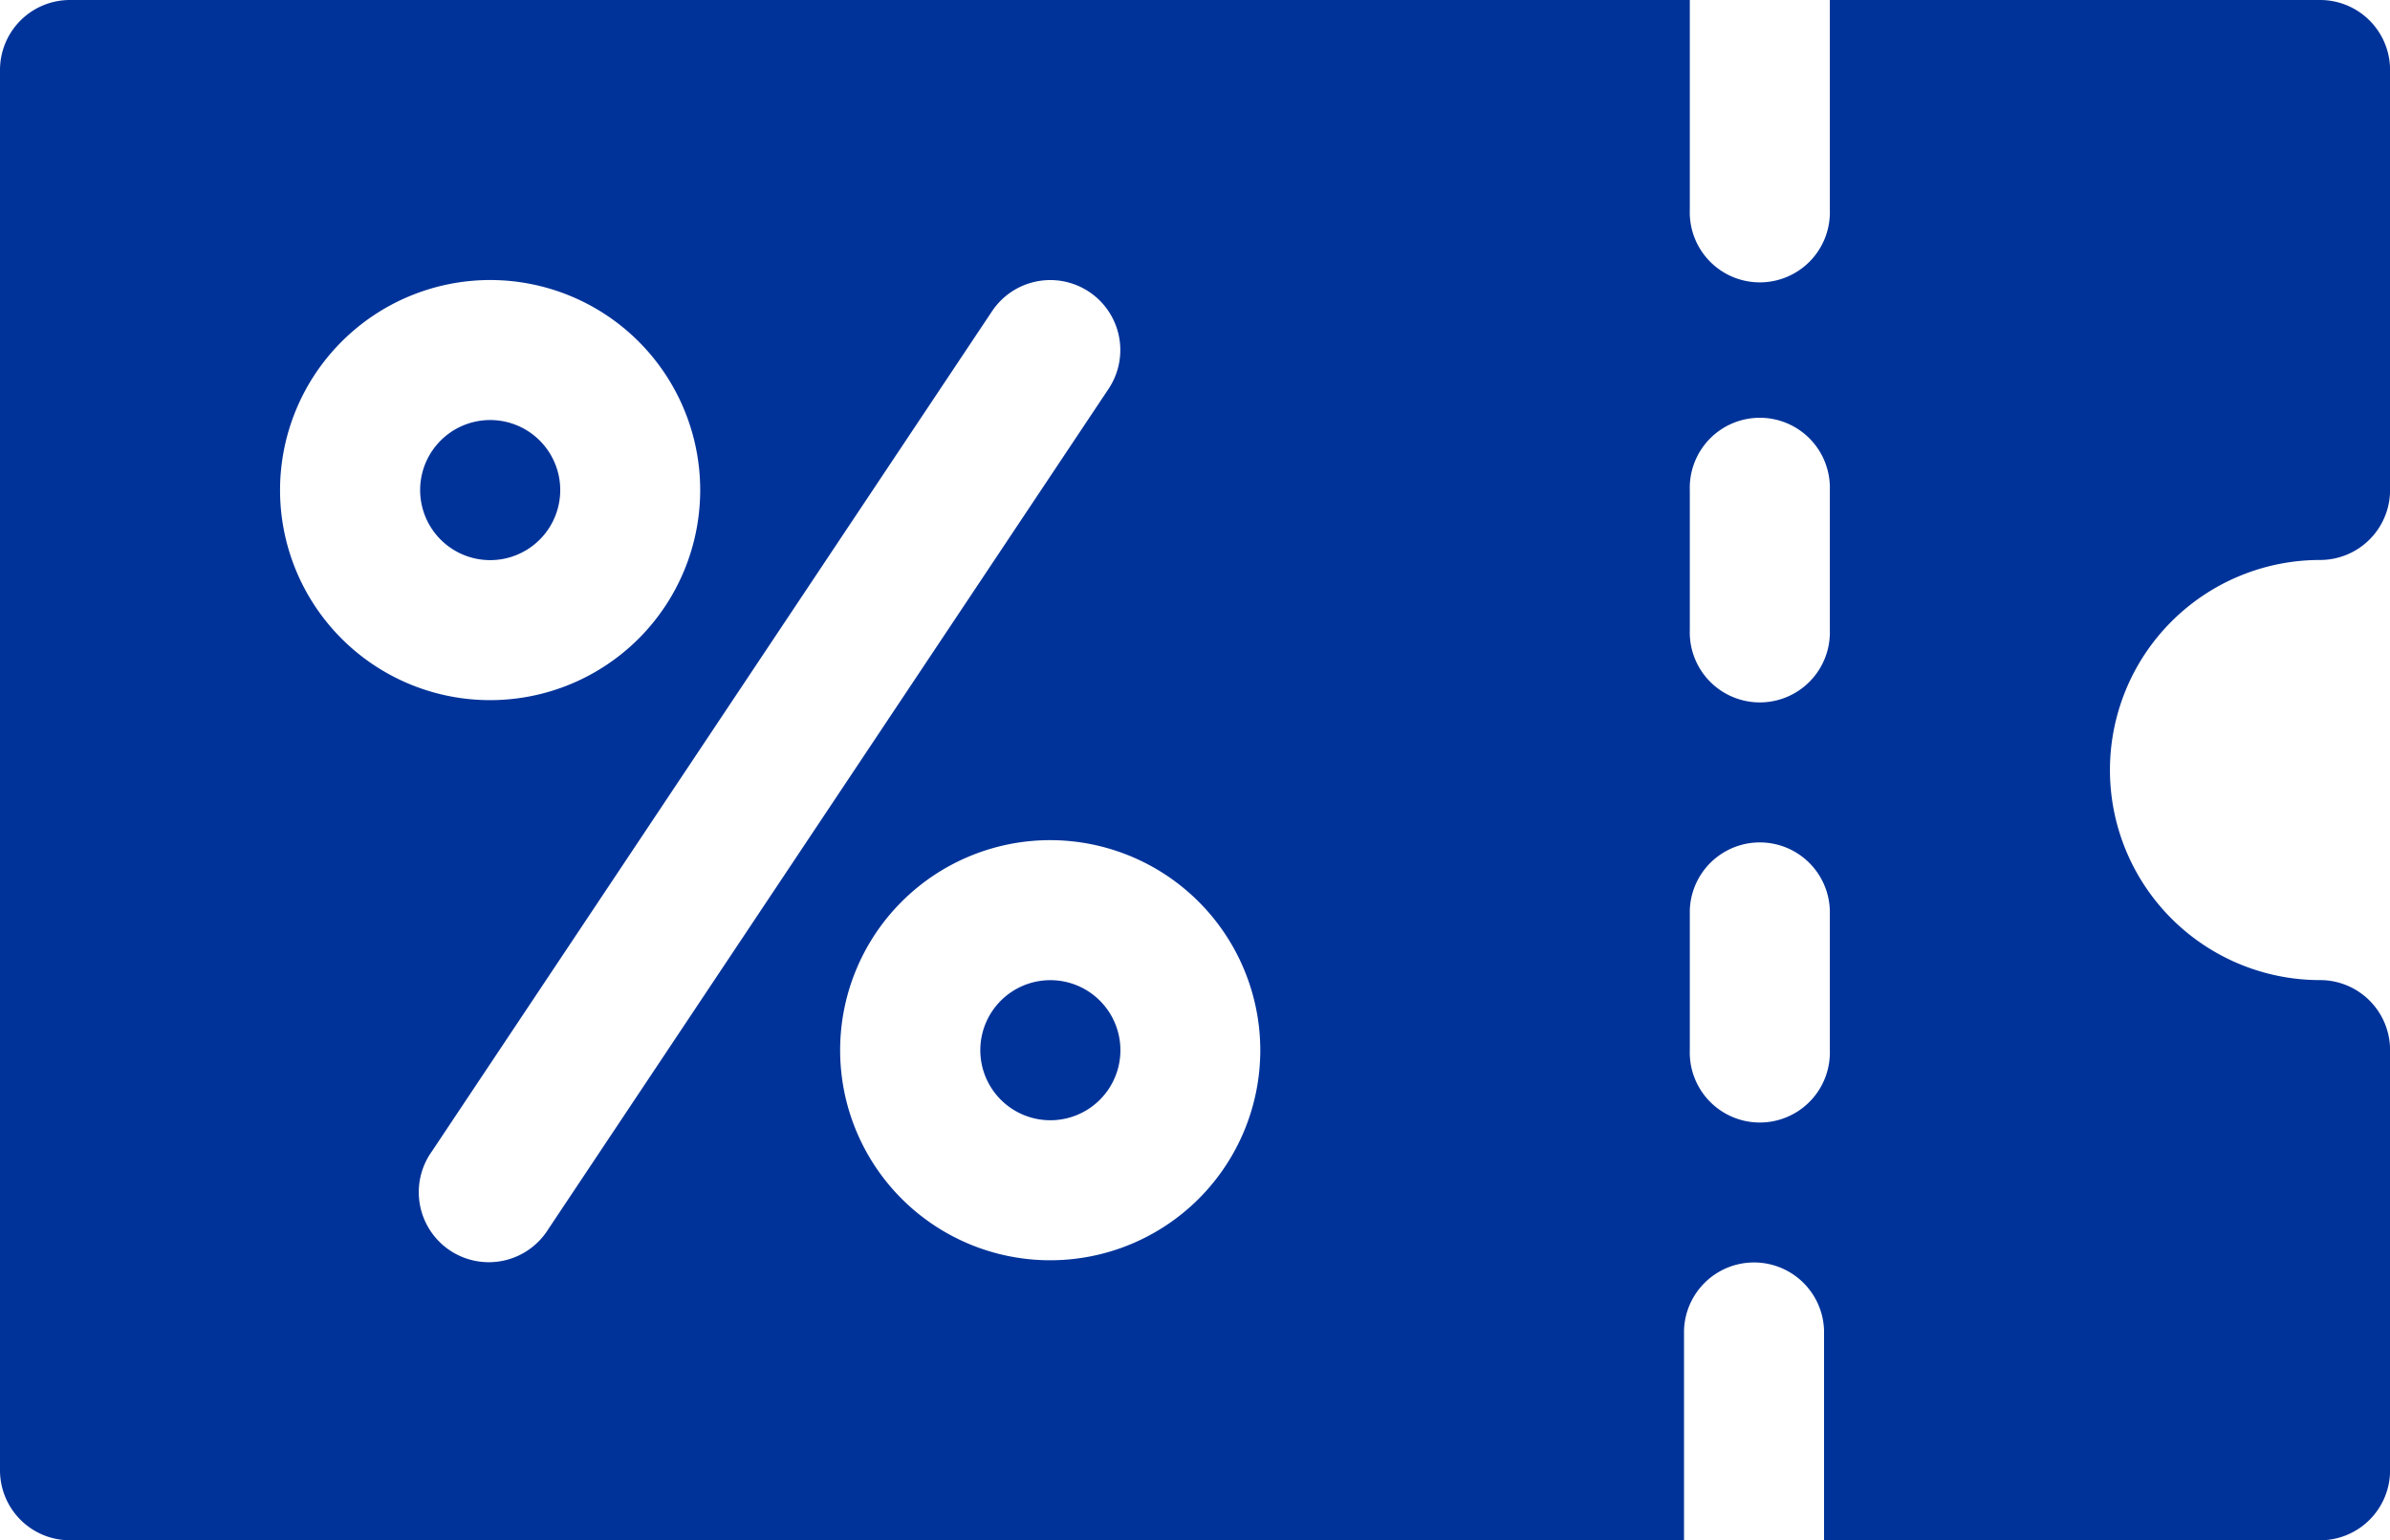 <svg id="coupon" xmlns="http://www.w3.org/2000/svg" width="32.618" height="21.023" viewBox="0 0 32.618 21.023">
  <g id="Group_16620" data-name="Group 16620" transform="translate(5.734 5.734)">
    <g id="Group_16619" data-name="Group 16619" transform="translate(0 0)">
      <path id="Path_10911" data-name="Path 10911" d="M392.956,302.911a.956.956,0,1,0-.956-.956A.956.956,0,0,0,392.956,302.911Z" transform="translate(-392 -301)" fill="#039"/>
    </g>
  </g>
  <g id="Group_16622" data-name="Group 16622" transform="translate(0 0)">
    <g id="Group_16621" data-name="Group 16621">
      <path id="Path_10912" data-name="Path 10912" d="M.956,112.023H22.983v-2.867a.956.956,0,0,1,1.911,0v2.867h6.769a.955.955,0,0,0,.956-.956v-5.734a.955.955,0,0,0-.956-.956,2.867,2.867,0,0,1,0-5.734.955.955,0,0,0,.956-.956V91.956A.955.955,0,0,0,31.663,91H24.973v2.867a.956.956,0,1,1-1.911,0V91H.956A.955.955,0,0,0,0,91.956v19.112A.955.955,0,0,0,.956,112.023ZM23.062,97.689a.956.956,0,1,1,1.911,0V99.6a.956.956,0,1,1-1.911,0Zm0,5.734a.956.956,0,0,1,1.911,0v1.911a.956.956,0,1,1-1.911,0ZM17.2,105.334a2.867,2.867,0,1,1-2.867-2.867A2.87,2.87,0,0,1,17.2,105.334ZM14.864,94.983a.955.955,0,0,1,.265,1.325L7.484,107.775a.956.956,0,1,1-1.59-1.06l7.645-11.467A.956.956,0,0,1,14.864,94.983Zm-8.175-.161a2.867,2.867,0,1,1-2.867,2.867A2.87,2.87,0,0,1,6.689,94.822Z" transform="translate(0 -91)" fill="#039"/>
    </g>
  </g>
  <g id="Group_16624" data-name="Group 16624" transform="translate(13.379 13.379)">
    <g id="Group_16623" data-name="Group 16623" transform="translate(0 0)">
      <path id="Path_10913" data-name="Path 10913" d="M272.956,182.911a.956.956,0,1,0-.956-.956A.956.956,0,0,0,272.956,182.911Z" transform="translate(-272 -181)" fill="#039"/>
    </g>
  </g>
</svg>
